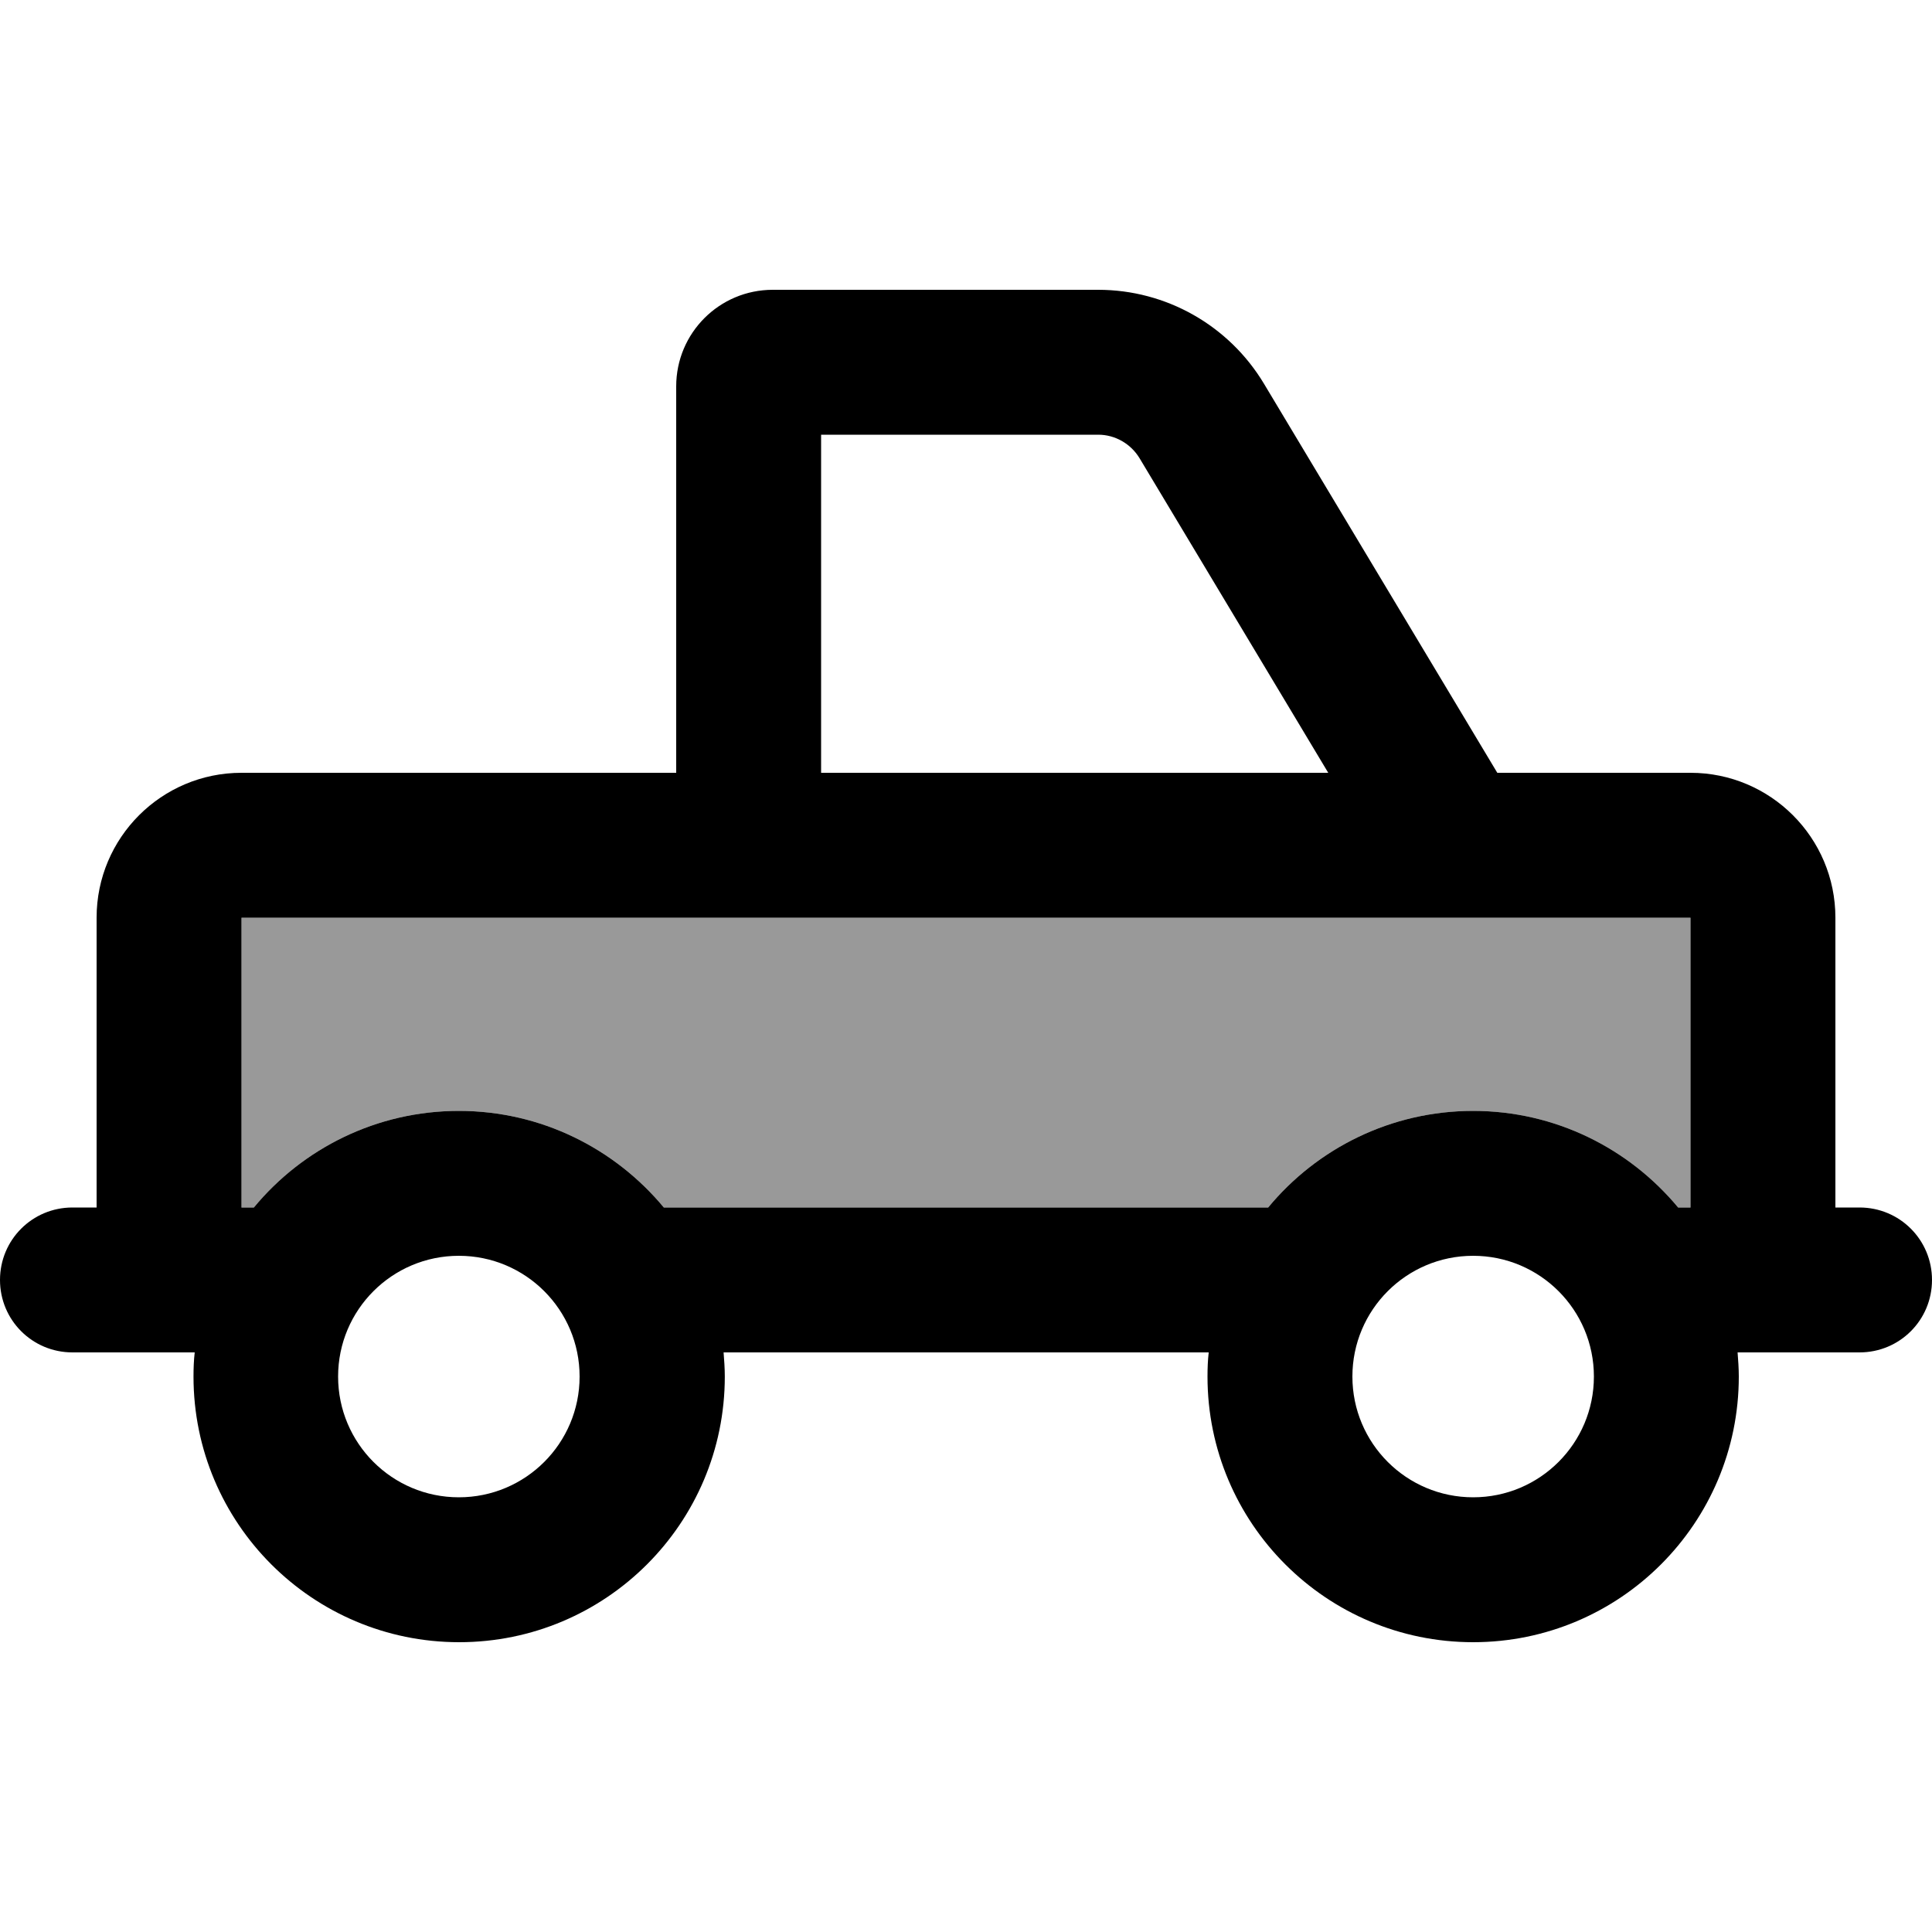 <svg xmlns="http://www.w3.org/2000/svg" viewBox="0 0 640 640"><!--! Font Awesome Pro 7.1.0 by @fontawesome - https://fontawesome.com License - https://fontawesome.com/license (Commercial License) Copyright 2025 Fonticons, Inc. --><path opacity=".4" fill="currentColor" d="M80 304L80 400L84.1 400C100.2 380.5 124.7 368 152 368C179.3 368 203.7 380.5 219.9 400L420.1 400C436.2 380.5 460.7 368 488 368C515.3 368 539.7 380.5 555.9 400L560 400L560 304L80 304z"/><path fill="currentColor" d="M272 256L440 256L377.5 151.8C374.6 147 369.4 144 363.8 144L272 144L272 256zM224 256L224 128C224 110.3 238.3 96 256 96L363.8 96C386.3 96 407.1 107.8 418.7 127.1L496 256L560 256C586.5 256 608 277.5 608 304L608 400L616 400C629.3 400 640 410.7 640 424C640 437.3 629.3 448 616 448L575.6 448C575.8 450.6 576 453.3 576 456C576 504.6 536.6 544 488 544C439.4 544 400 504.6 400 456C400 453.3 400.1 450.6 400.4 448L239.7 448C239.9 450.6 240.1 453.3 240.1 456C240.1 504.6 200.7 544 152.1 544C103.5 544 64.1 504.6 64.1 456C64.1 453.3 64.2 450.6 64.5 448L24 448C10.7 448 0 437.3 0 424C0 410.7 10.7 400 24 400L32 400L32 304C32 277.5 53.5 256 80 256L224 256zM224 304L80 304L80 400L84.1 400C100.2 380.5 124.7 368 152 368C179.3 368 203.7 380.5 219.9 400L420.1 400C436.2 380.5 460.7 368 488 368C515.3 368 539.7 380.5 555.9 400L560 400L560 304L224 304zM192 456C192 433.9 174.1 416 152 416C129.9 416 112 433.9 112 456C112 478.1 129.9 496 152 496C174.1 496 192 478.1 192 456zM488 496C510.1 496 528 478.1 528 456C528 433.9 510.1 416 488 416C465.9 416 448 433.9 448 456C448 478.1 465.9 496 488 496z"/></svg>